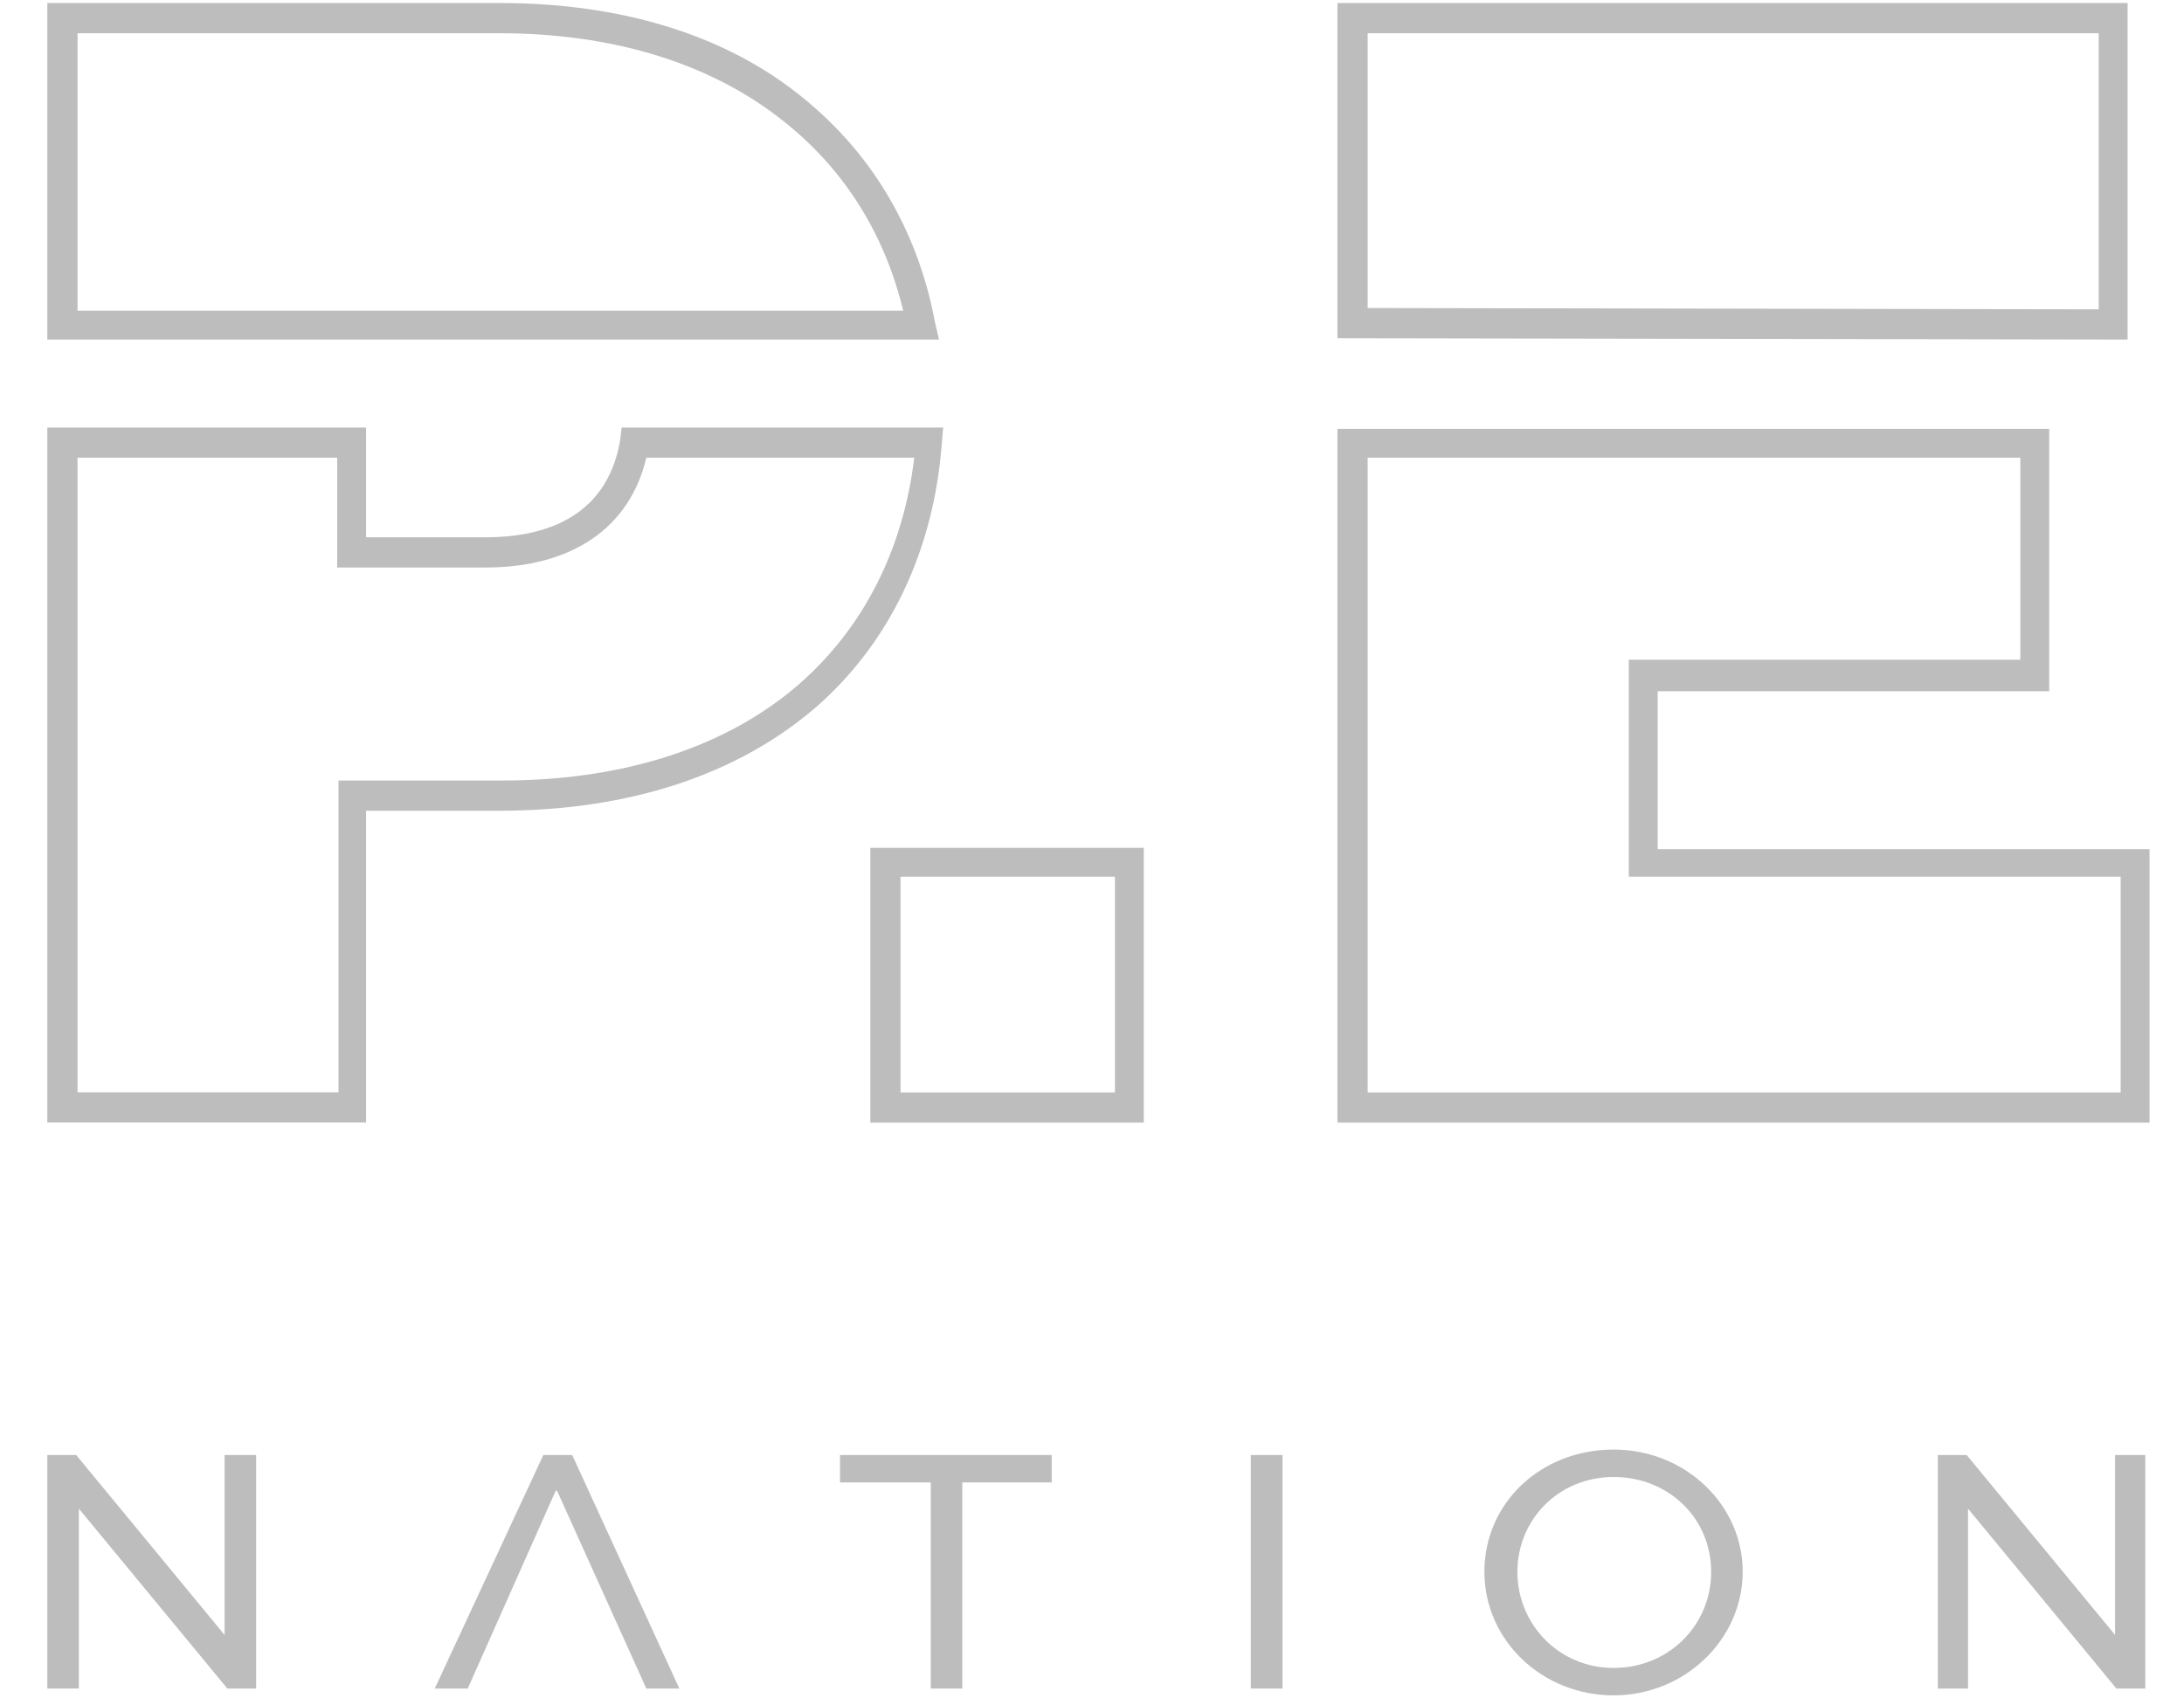 <svg width="18" height="14" viewBox="0 0 18 14" fill="none" xmlns="http://www.w3.org/2000/svg">
<g clip-path="url(#clip0_573_7817)">
<path d="M4.716 11.994H4.478L3.583 13.919H3.855L4.58 12.288H4.591L5.327 13.919H5.599L4.716 11.994H4.716ZM17.681 11.994V13.919H17.443L16.22 12.436V13.919H15.971V11.994H16.209L17.432 13.477V11.994H17.681ZM13.299 13.749C13.752 13.749 14.103 13.398 14.103 12.957C14.103 12.515 13.752 12.175 13.299 12.175C12.846 12.175 12.506 12.526 12.506 12.957C12.506 13.387 12.846 13.749 13.299 13.749ZM13.299 11.949C13.888 11.949 14.363 12.402 14.363 12.956C14.363 13.511 13.888 13.975 13.299 13.975C12.71 13.975 12.234 13.522 12.234 12.956C12.234 12.39 12.698 11.949 13.299 11.949ZM10.309 13.919V11.994H10.57V13.919H10.309ZM6.924 11.994H8.668V12.22H7.931V13.919H7.671V12.22H6.923V11.994H6.924ZM2.111 11.994V13.919H1.874L0.65 12.436V13.919H0.39V11.994H0.628L1.851 13.477V11.994H2.111H2.111ZM7.422 9.005H9.189V7.227H7.422V9.005ZM9.427 9.254H7.173V6.989H9.427V9.254ZM11.272 2.539L17.297 2.55V0.274H11.272V2.538V2.539ZM17.535 2.799L11.023 2.788V0.025H17.535V2.799V2.799ZM11.272 9.005H17.478V7.227H13.424V5.438H16.651V3.773H11.272V9.004V9.005ZM17.716 9.254H11.023V3.535H16.889V5.698H13.662V7H17.716V9.253V9.254ZM0.639 2.561H7.444C7.286 1.905 6.935 1.361 6.414 0.965C5.825 0.512 5.033 0.274 4.115 0.274H0.639V2.561ZM7.739 2.799H0.39V0.025H4.127C5.089 0.025 5.938 0.274 6.561 0.761C7.161 1.225 7.558 1.871 7.705 2.652L7.739 2.799ZM0.639 9.004H2.79V6.434H4.138C5.134 6.434 5.984 6.162 6.584 5.641C7.116 5.177 7.444 4.531 7.535 3.773H5.327C5.191 4.35 4.715 4.678 4.002 4.678H2.779V3.773H0.639V9.004ZM3.028 9.253H0.39V3.524H3.017V4.429H4.002C4.444 4.429 4.999 4.294 5.112 3.625L5.123 3.524H7.773L7.762 3.659C7.694 4.543 7.332 5.301 6.72 5.834C6.074 6.389 5.18 6.683 4.115 6.683H3.017V9.254H3.028V9.253Z" fill="#BDBDBD"/>
</g>
<defs>
<clipPath id="clip0_573_7817">
<rect width="17.326" height="14" fill="white" transform="translate(0.39)"/>
</clipPath>
</defs>
</svg>
